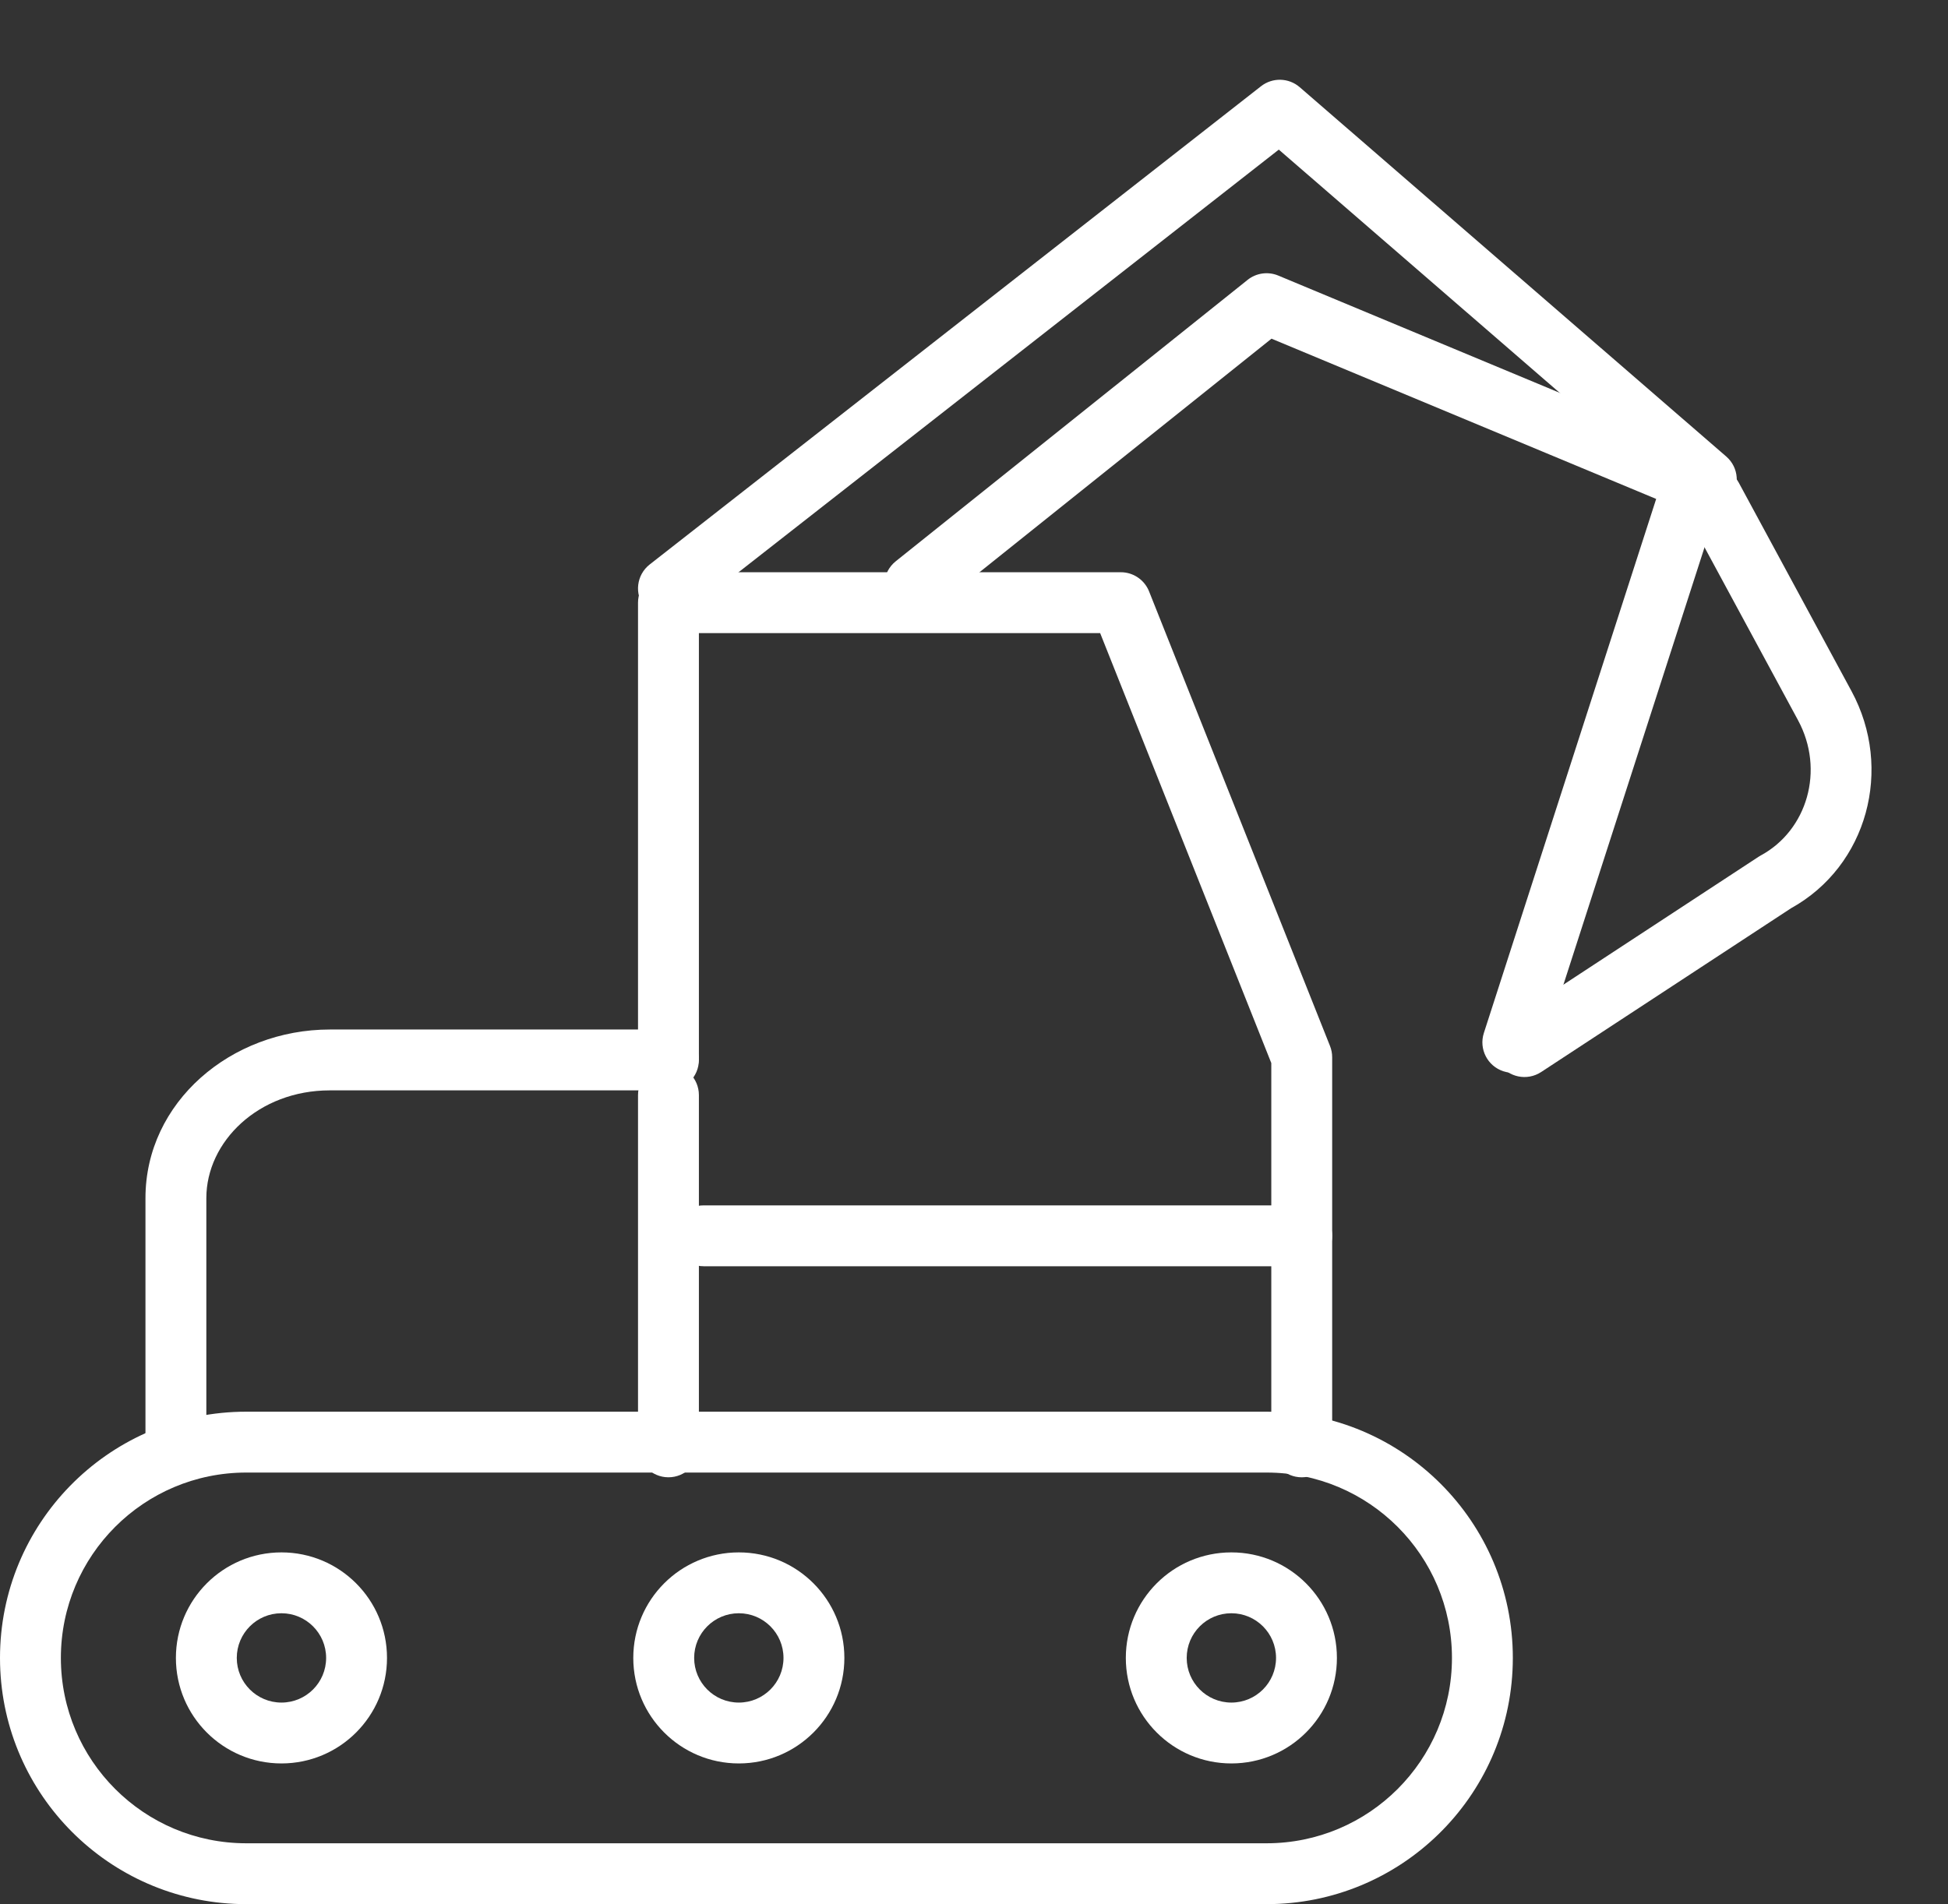 <svg width="224" height="219" viewBox="0 0 224 219" fill="none" xmlns="http://www.w3.org/2000/svg">
<rect x="0" y="0" width="224" height="219" fill="#333333" stroke="none"/>
<path d="M16.727 166.407V137.798C16.727 126.745 26.584 118.406 37.926 118.406H76.865C78.798 118.406 80.365 119.973 80.365 121.906C80.365 123.839 78.798 125.406 76.865 125.406H37.926C29.722 125.406 23.727 131.301 23.727 137.798V166.407C23.727 168.34 22.16 169.907 20.227 169.907C18.294 169.907 16.727 168.34 16.727 166.407Z" fill="white"/>
<path d="M145.641 211.999V218.999H28.319V211.999H145.641ZM166.96 190.68C166.96 178.906 157.415 169.361 145.641 169.361H28.319C16.545 169.361 7 178.906 7 190.68C7 202.454 16.545 211.999 28.319 211.999V218.999L27.588 218.99C12.528 218.608 0.39 206.47 0.009 191.411L0 190.68C0 175.284 12.286 162.757 27.588 162.37L28.319 162.361H145.641C161.281 162.361 173.96 175.04 173.96 190.68L173.95 191.411C173.563 206.713 161.036 218.999 145.641 218.999V211.999C157.415 211.999 166.96 202.454 166.96 190.68Z" fill="white"/>
<path d="M73.366 121.595V69.314C73.366 67.38 74.933 65.814 76.866 65.814H128.88L129.147 65.823C130.472 65.924 131.635 66.771 132.132 68.019L152.938 120.301C153.102 120.713 153.186 121.152 153.186 121.595V166.407C153.186 168.34 151.619 169.907 149.686 169.907C147.753 169.907 146.186 168.34 146.186 166.407V122.265L126.506 72.814H80.366V121.595C80.366 123.528 78.799 125.095 76.866 125.095C74.933 125.095 73.366 123.528 73.366 121.595Z" fill="white"/>
<path d="M74.709 64.92C73.187 66.112 72.918 68.311 74.109 69.834C75.301 71.356 77.5 71.624 79.023 70.433L147.049 17.207L193.919 57.797C195.38 59.062 197.591 58.903 198.856 57.442C200.122 55.981 199.963 53.771 198.502 52.506L149.454 10.028C148.188 8.932 146.324 8.886 145.006 9.917L74.709 64.92Z" fill="white"/>
<path d="M102.453 69.476C103.661 70.985 105.863 71.23 107.373 70.022L146.21 38.952L192.844 58.383C194.628 59.127 196.677 58.283 197.42 56.499C198.163 54.715 197.32 52.665 195.536 51.922L146.989 31.694C145.809 31.202 144.455 31.393 143.456 32.192L103 64.555C101.491 65.763 101.245 67.966 102.453 69.476Z" fill="white"/>
<path d="M37.501 190.68C37.501 187.843 35.201 185.543 32.364 185.543C29.527 185.543 27.227 187.843 27.227 190.68C27.227 193.517 29.527 195.816 32.364 195.816V202.816C25.661 202.816 20.227 197.383 20.227 190.68C20.227 183.977 25.661 178.543 32.364 178.543C39.067 178.543 44.501 183.977 44.501 190.68C44.501 197.383 39.067 202.816 32.364 202.816V195.816C35.201 195.816 37.501 193.517 37.501 190.68Z" fill="white"/>
<path d="M90.094 190.68C90.094 187.843 87.794 185.543 84.957 185.543C82.121 185.543 79.821 187.843 79.821 190.68C79.821 193.517 82.121 195.816 84.957 195.816V202.816C78.255 202.816 72.821 197.383 72.821 190.68C72.821 183.977 78.255 178.543 84.957 178.543C91.66 178.543 97.094 183.977 97.094 190.68C97.094 197.383 91.66 202.816 84.957 202.816V195.816C87.794 195.816 90.094 193.517 90.094 190.68Z" fill="white"/>
<path d="M146.731 190.68C146.731 187.843 144.432 185.543 141.595 185.543C138.758 185.543 136.458 187.843 136.458 190.68C136.458 193.517 138.758 195.816 141.595 195.816V202.816C134.892 202.816 129.458 197.383 129.458 190.68C129.458 183.977 134.892 178.543 141.595 178.543C148.298 178.543 153.731 183.977 153.731 190.68C153.731 197.383 148.298 202.816 141.595 202.816V195.816C144.432 195.816 146.731 193.517 146.731 190.68Z" fill="white"/>
<path d="M73.366 166.405V125.949C73.366 124.016 74.933 122.449 76.866 122.449C78.799 122.449 80.366 124.016 80.366 125.949V166.405C80.366 168.338 78.799 169.905 76.866 169.905C74.933 169.905 73.366 168.338 73.366 166.405Z" fill="white"/>
<path d="M149.686 138.633C151.619 138.633 153.186 140.2 153.186 142.133C153.186 144.066 151.619 145.633 149.686 145.633H80.911C78.978 145.633 77.411 144.066 77.411 142.133C77.411 140.2 78.978 138.633 80.911 138.633H149.686Z" fill="white"/>
<path d="M199.939 55.509L212.91 79.5C217.729 88.413 214.747 99.593 205.947 104.462L177.213 123.298C175.596 124.357 173.426 123.906 172.366 122.289C171.307 120.672 171.759 118.502 173.375 117.443L202.21 98.543C202.292 98.489 202.377 98.438 202.464 98.391C207.799 95.506 209.862 88.581 206.752 82.829L193.781 58.839C192.862 57.138 193.495 55.015 195.195 54.095C196.896 53.176 199.019 53.809 199.939 55.509Z" fill="white"/>
<path d="M197.519 58.249L177.291 120.957C176.698 122.796 174.725 123.806 172.886 123.212C171.046 122.619 170.035 120.647 170.629 118.807L190.856 56.101L197.519 58.249Z" fill="white"/>
</svg>
